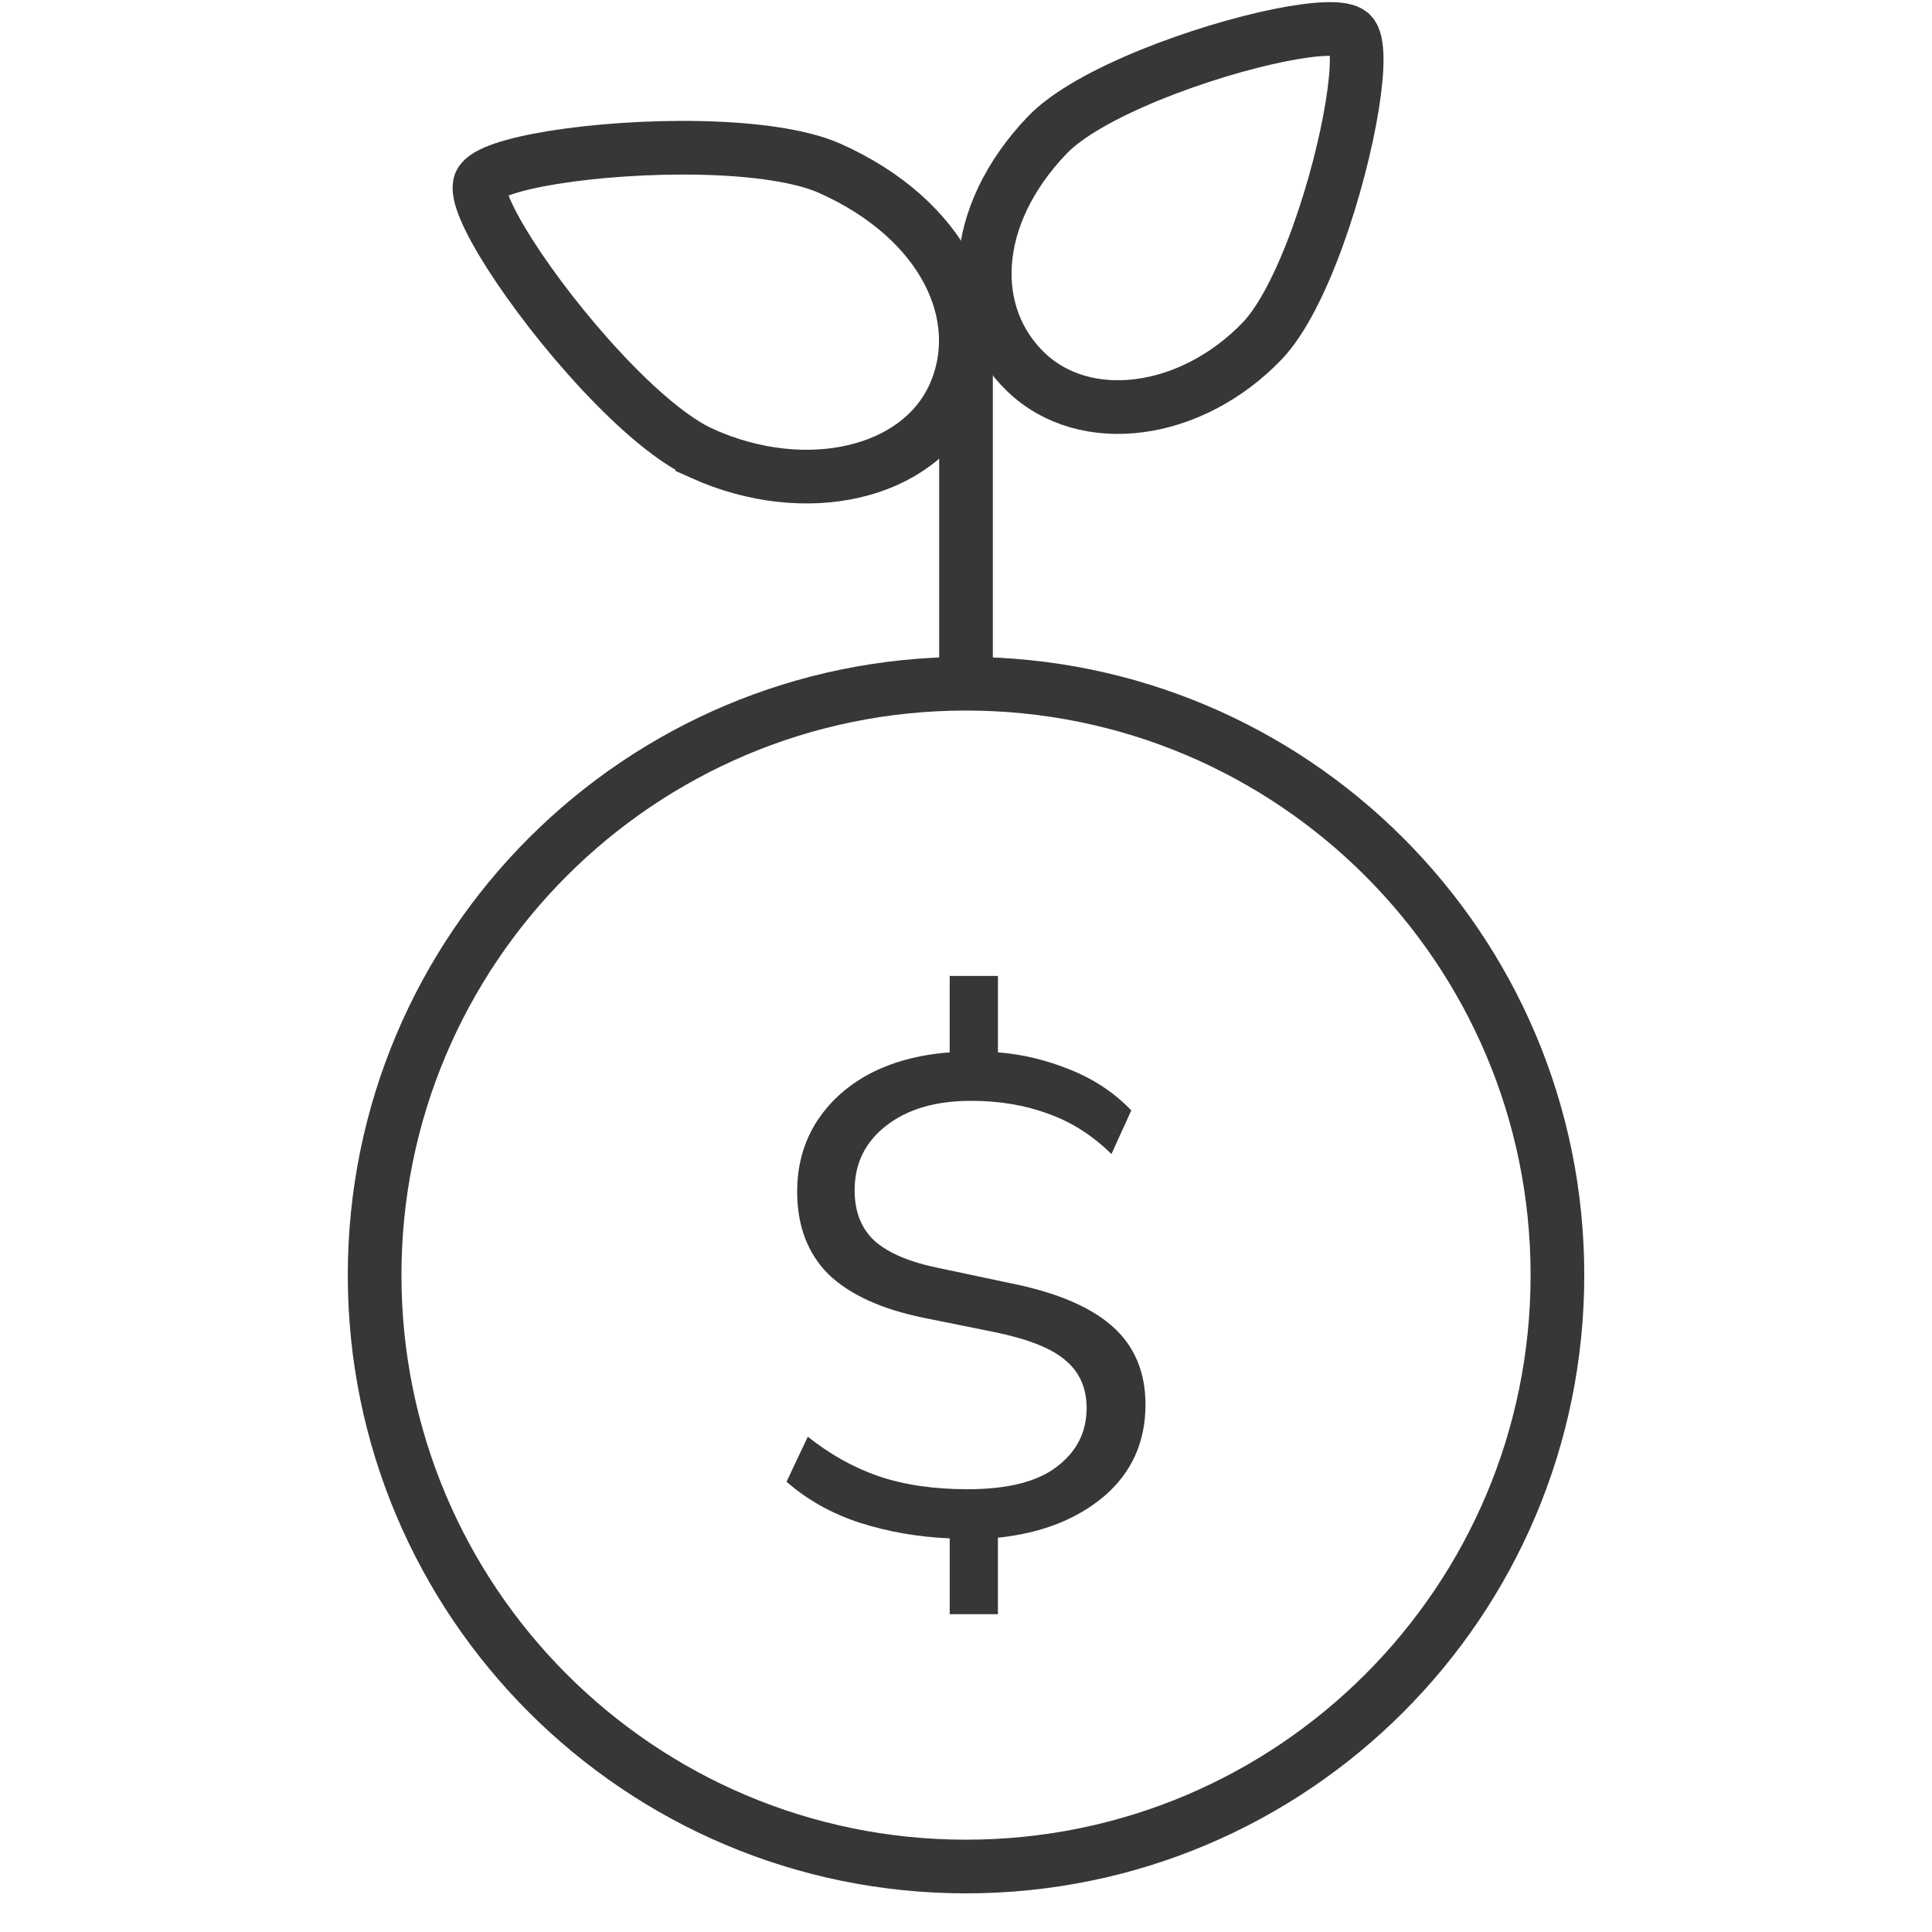 <svg fill="none" height="72" viewBox="0 0 72 72" width="72" xmlns="http://www.w3.org/2000/svg" xmlns:xlink="http://www.w3.org/1999/xlink"><clipPath id="a"><path d="m0 0h72v72h-72z"></path></clipPath><g clip-path="url(#a)"><path d="m35.393 60.155v-2.824c-1.181-.051-2.3-.246-3.358-.585-1.04-.339-1.948-.848-2.723-1.526l.793-1.679c.828.661 1.71 1.153 2.644 1.475.952.322 2.053.483 3.305.483 1.498 0 2.609-.28 3.331-.839.74-.56 1.11-1.289 1.11-2.188 0-.746-.264-1.34-.793-1.781-.511-.441-1.384-.788-2.618-1.043l-2.644-.534c-1.586-.322-2.776-.865-3.569-1.628-.775-.78-1.163-1.806-1.163-3.078 0-.95.229-1.798.687-2.544.476-.763 1.137-1.374 1.983-1.831.864-.458 1.868-.729 3.014-.814v-2.849h1.798v2.849c.899.068 1.789.28 2.67.636.899.356 1.666.865 2.3 1.526l-.74 1.628c-.705-.695-1.489-1.196-2.353-1.501-.864-.322-1.824-.483-2.882-.483-1.304 0-2.353.305-3.146.916-.793.611-1.19 1.416-1.19 2.417 0 .797.247 1.424.74 1.882.511.458 1.313.797 2.406 1.018l2.644.56c1.71.339 2.979.873 3.807 1.603.829.729 1.243 1.704 1.243 2.925 0 1.391-.511 2.527-1.534 3.409-1.022.865-2.344 1.382-3.966 1.552v2.849z" fill="#373737"></path><g stroke="#373737" stroke-width="2"><path d="m58.041 47.52c0 12.172-9.868 22.04-22.04 22.04-12.172 0-22.04-9.868-22.04-22.04 0-12.172 9.868-22.04 22.04-22.04 12.172 0 22.04 9.868 22.04 22.04z"></path><path d="m36 25.92v-15.84"></path><path d="m26.176 16.904c-2.208-.99-5.473-4.761-7.178-7.438-.805-1.264-1.263-2.284-1.098-2.652.165-.368 1.231-.705 2.71-.945 3.133-.508 8.121-.579 10.329.411 4.252 1.906 5.932 5.516 4.617 8.45s-5.52 3.905-9.38 2.175z"></path><path d="m47.035 12.709c1.515-1.577 2.9-5.914 3.362-8.794.218-1.36.23-2.394-.047-2.661-.277-.266-1.311-.213-2.661.059-2.859.577-7.136 2.135-8.652 3.712-2.918 3.037-3.012 6.719-.803 8.841 2.208 2.122 6.153 1.599 8.801-1.157z"></path></g></g></svg>